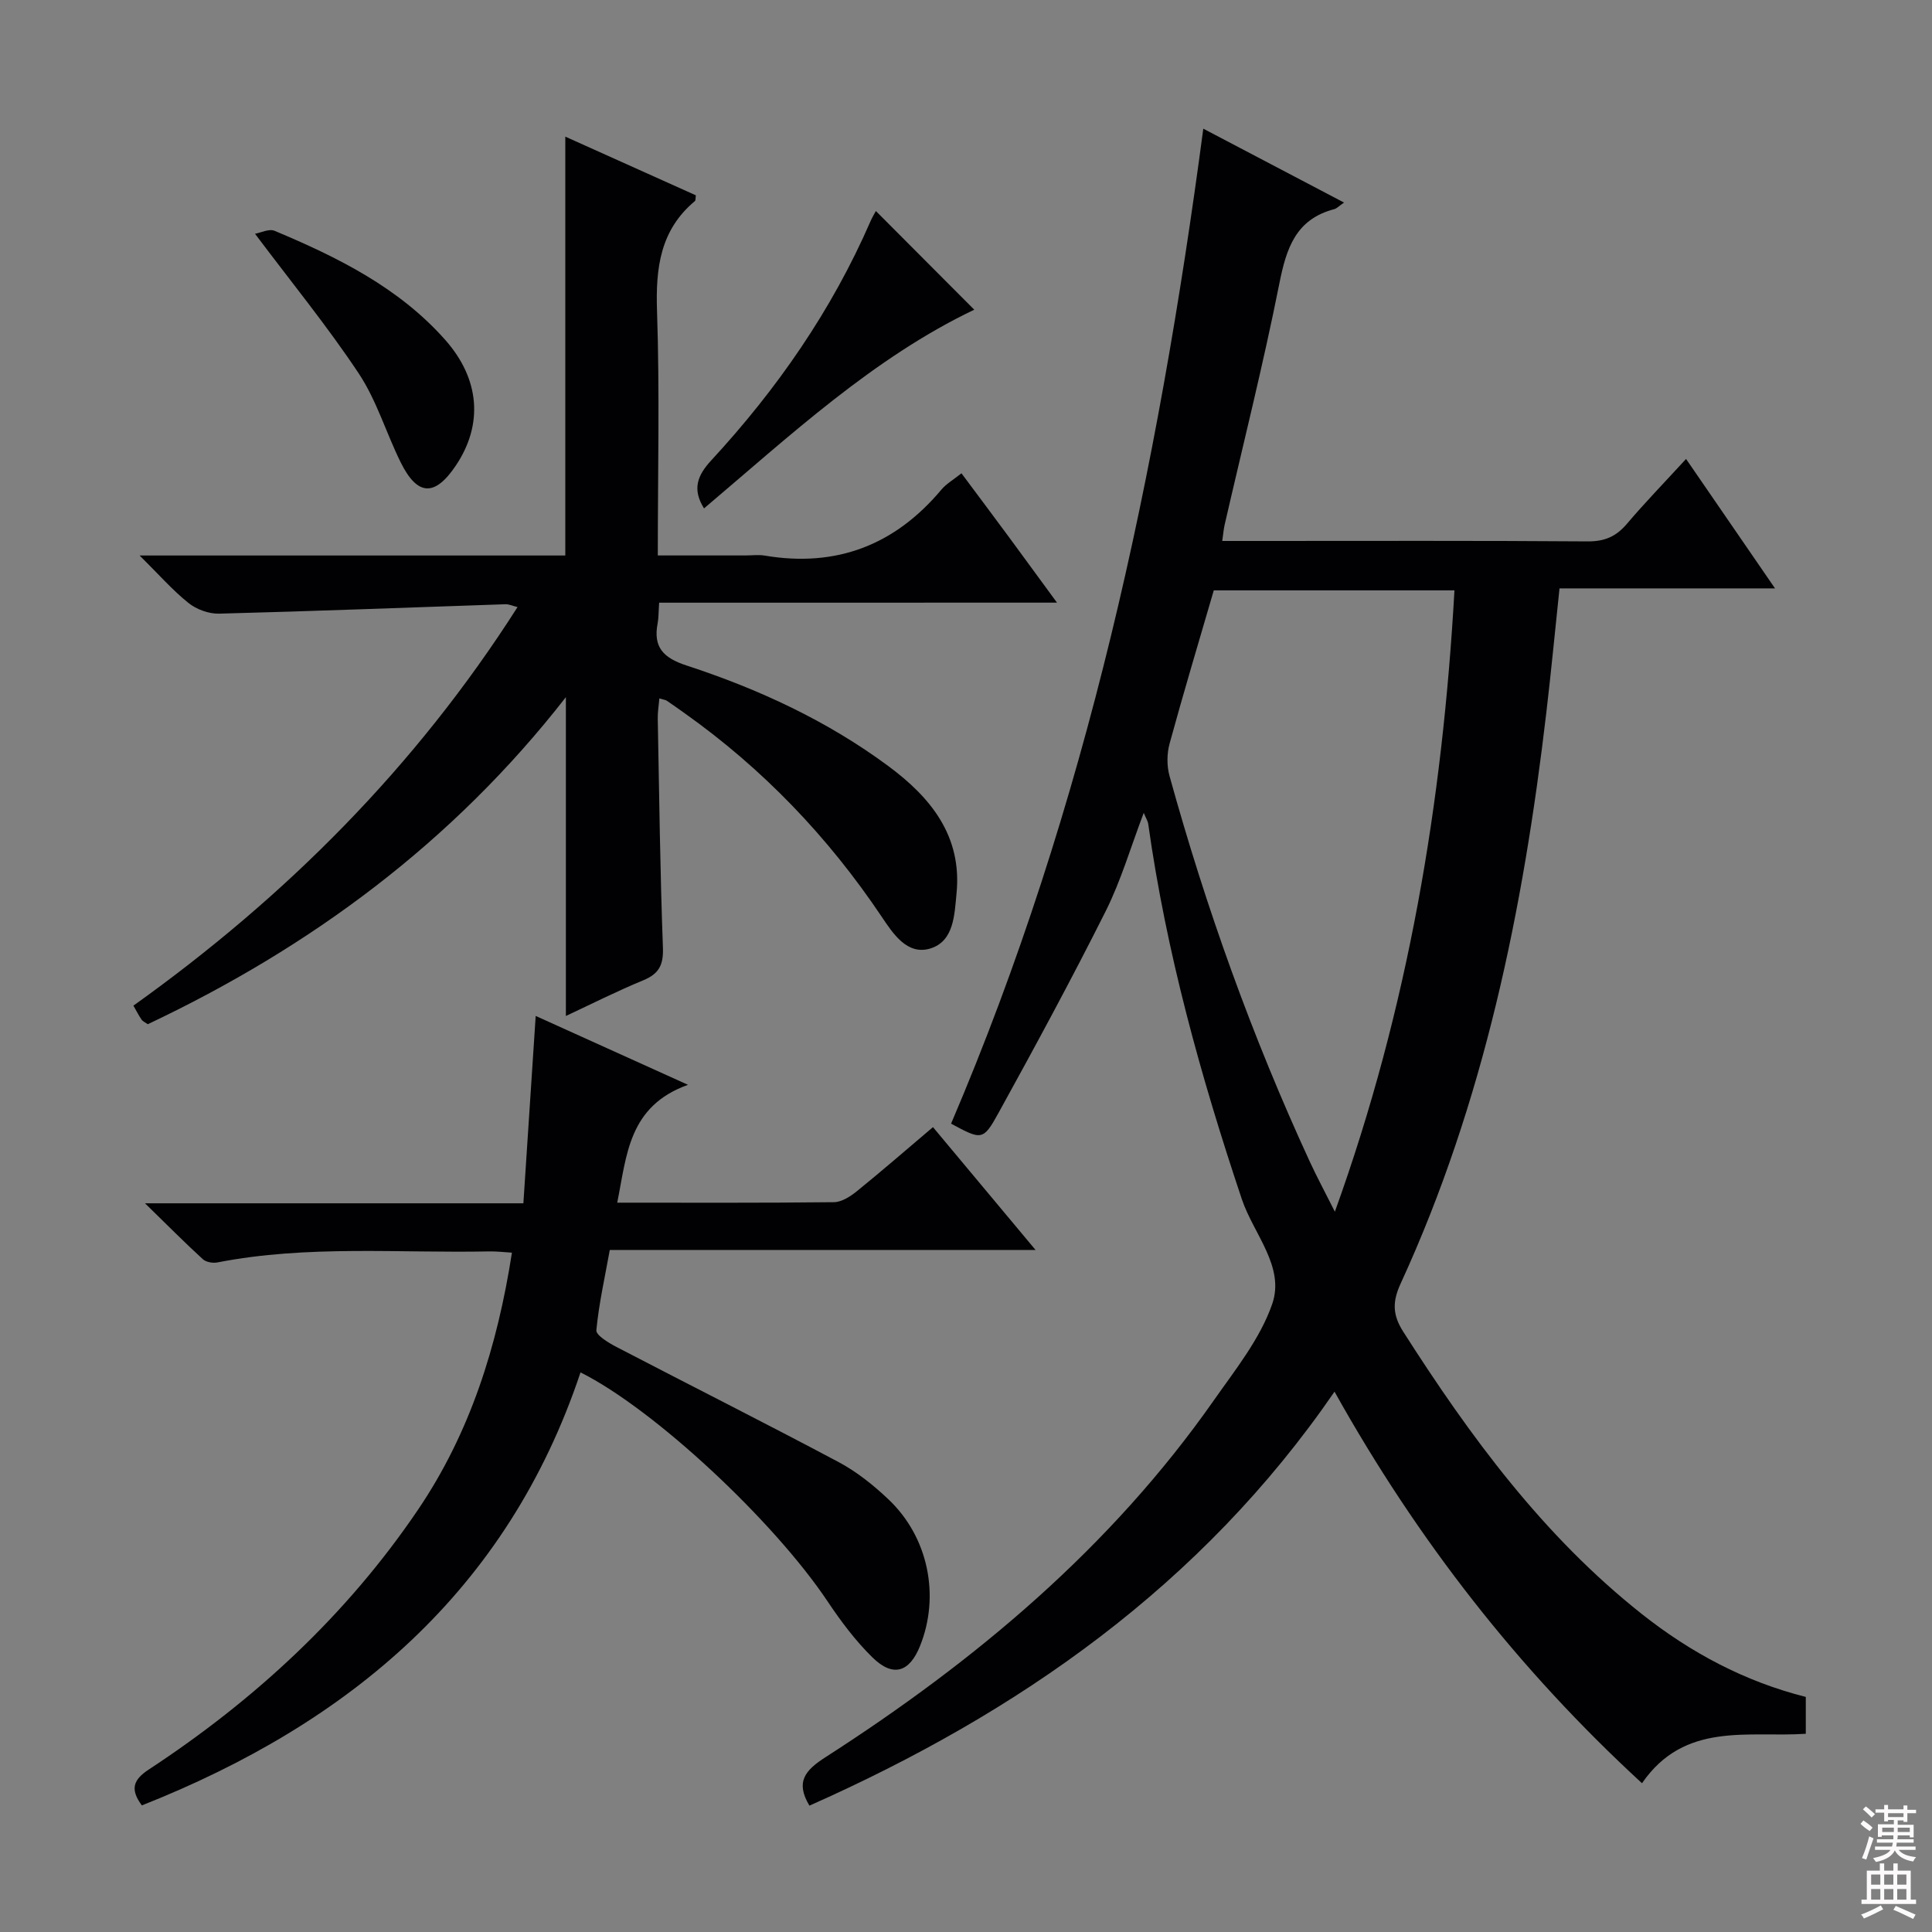 <svg enable-background="new 0 0 400 400" viewBox="0 0 400 400" xmlns="http://www.w3.org/2000/svg"><rect x="0" y="0" width="400" height="400" fill="#808080" stroke="none"/><g fill="#010103"><path d="m249.13 26.64c9.8 5.15 19.15 10.06 29.14 15.3-1.07.73-1.5 1.22-2.02 1.36-7.96 2.08-9.92 8.08-11.37 15.38-3.33 16.74-7.51 33.32-11.33 49.97-.22.95-.29 1.94-.5 3.35h7.65c22.66 0 45.33-.08 67.99.09 3.51.03 5.9-1 8.12-3.61 3.75-4.42 7.8-8.59 12.27-13.46 6.16 8.97 12.02 17.5 18.42 26.8-15.3 0-29.81 0-44.62 0-.94 8.92-1.74 17.33-2.73 25.72-4.77 40.74-12.9 80.64-30.15 118.18-1.71 3.71-1.74 6.44.51 9.97 13.85 21.7 28.98 42.29 49.38 58.45 10.13 8.02 21.32 14 33.98 17.19v7.63c-11.87.8-25.09-2.6-33.91 10.24-25.49-23.44-46.46-50.26-63.66-81.07-27.57 40.12-65.42 66.49-108.72 85.71-2.93-4.91-.92-7.3 3.33-10.03 31.05-19.95 59.02-43.37 80.39-73.87 4.48-6.39 9.61-12.77 12.1-19.97 2.67-7.72-3.88-14.51-6.29-21.69-8.51-25.41-15.65-51.11-19.38-77.68-.08-.6-.46-1.16-.93-2.31-2.73 7.18-4.72 14.05-7.87 20.34-7.07 14.1-14.59 27.98-22.2 41.79-3.19 5.8-3.51 5.62-9.82 2.22 28.08-65.72 42.8-134.92 52.22-206zm2.17 95.59c-3.12 10.71-6.27 21.19-9.15 31.73-.57 2.08-.59 4.59-.02 6.67 7.57 27.39 17.14 54.07 29.05 79.88 1.48 3.21 3.17 6.33 5.19 10.36 15.25-42.28 22.3-84.87 24.76-128.64-16.96 0-33.07 0-49.83 0z"/><path d="m136.47 124.78c-.14 2-.1 3.15-.31 4.25-.97 5 1.2 7.19 6 8.76 14.9 4.87 29.08 11.43 41.75 20.81 8.8 6.51 15.3 14.5 14.13 26.36-.43 4.41-.52 9.92-5.44 11.42-4.82 1.46-7.75-3.16-10.09-6.63-11.07-16.5-24.57-30.59-40.77-42.09-1.22-.87-2.44-1.74-3.68-2.58-.26-.18-.62-.2-1.55-.48-.12 1.48-.36 2.83-.33 4.18.3 15.81.49 31.62 1.07 47.42.13 3.57-.8 5.41-4.07 6.76-5.48 2.26-10.79 4.94-16.02 7.39 0-21.94 0-43.49 0-66.01-23.42 30.05-52.79 51.74-86.56 67.71-.51-.36-1.02-.57-1.28-.94-.56-.79-1-1.68-1.7-2.9 31.53-22.52 58.42-49.41 79.53-82.52-1.06-.26-1.77-.61-2.47-.59-19.77.66-39.54 1.44-59.31 1.95-2.13.06-4.69-.88-6.36-2.22-3.31-2.65-6.15-5.91-10.1-9.82h88.13c0-29.26 0-57.98 0-86.72 8.69 3.91 17.89 8.04 27.03 12.15-.09.57-.02 1.04-.2 1.19-7.21 6.03-8.14 13.89-7.84 22.78.56 16.61.16 33.26.16 50.59h18.15c1.33 0 2.7-.19 3.99.03 14.83 2.5 26.93-2.17 36.56-13.64 1.03-1.23 2.52-2.08 4.17-3.4 3.38 4.54 6.65 8.89 9.88 13.27 3.14 4.26 6.26 8.53 9.9 13.51-27.77.01-54.79.01-82.37.01z"/><path d="m120.19 284.14c-15.11 45.2-47.77 72.61-90.82 89.65-2.49-3.36-1.79-5.32 1.46-7.45 21.93-14.4 40.93-31.95 55.69-53.73 10.81-15.95 16.47-33.92 19.47-53.26-1.78-.11-3.23-.29-4.67-.26-18.78.38-37.64-1.36-56.29 2.28-.95.19-2.36-.05-3.03-.66-3.76-3.44-7.35-7.06-11.98-11.58h78.34c.85-12.88 1.67-25.37 2.55-38.79 10.35 4.68 20.21 9.14 31.53 14.26-12.35 4.43-12.66 14.56-14.65 24.4 15.25 0 30.06.07 44.87-.1 1.6-.02 3.39-1.18 4.73-2.26 5.16-4.18 10.18-8.54 15.77-13.28 6.98 8.36 13.83 16.56 21.24 25.43-29.7 0-58.57 0-88.15 0-1.03 5.72-2.26 11.13-2.78 16.62-.1 1.02 2.51 2.6 4.12 3.44 15.33 7.98 30.77 15.74 46.02 23.85 3.76 2 7.23 4.78 10.34 7.73 8.26 7.82 10.71 19.96 6.53 30.36-2.2 5.47-5.59 6.53-9.85 2.36-3.53-3.46-6.56-7.52-9.32-11.65-11.14-16.64-35.84-39.73-51.12-47.36z"/><path d="m181.34 43.69c6.86 6.88 13.6 13.64 20.37 20.43-20.87 9.97-38.03 25.97-55.95 41.14-2.47-3.98-1.41-6.8 1.52-9.97 13.59-14.72 24.91-31.01 32.94-49.46.37-.86.87-1.67 1.12-2.14z"/><path d="m52.8 48.4c1.16-.2 2.9-1.1 4.06-.61 13.05 5.48 25.7 11.73 35.31 22.57 7.2 8.12 7.9 17.52 2.23 25.99-4.35 6.51-7.97 6.39-11.44-.62-3.01-6.08-4.97-12.81-8.68-18.4-6.48-9.76-13.94-18.88-21.48-28.93z"/></g><path d="m385.2 377.6.6-.7c.6.4 1.3.9 1.9 1.5l-.6.7c-.8-.5-1.4-1-1.9-1.5zm.3 7.1c.6-1.4 1.1-2.9 1.5-4.5.3.1.6.3.9.4-.5 1.4-1 2.9-1.5 4.4zm.2-10.1.6-.6c.7.5 1.3 1.1 1.9 1.6l-.7.7c-.6-.6-1.2-1.2-1.8-1.7zm8.4-.8h.8v.9h1.8v.7h-1.8v1.8h-.8v-.3h-1.2v.9h3.3v2.6h-.8v-.4h-2.5c0 .3 0 .6-.1.8h3.4v.7h-3.5c0 .3-.1.6-.1.8h4v.7h-3.5c.7.9 1.9 1.3 3.6 1.5-.2.2-.4.5-.6.9-1.9-.3-3.2-1.1-3.8-2.3-.5 1.1-1.8 2-3.9 2.4-.2-.3-.4-.5-.6-.8 1.9-.4 3.1-.9 3.6-1.7h-3.2v-.7h3.5c.1-.2.1-.5.2-.8h-3.3v-.7h3.4c0-.2 0-.5 0-.8h-2.4v.3h-.8v-2.6h3.3v-.9h-1.2v.3h-.8v-1.8h-1.8v-.7h1.8v-.9h.8v.9h3.2zm-4.4 5.5h2.4c0-.3 0-.6 0-.9h-2.4zm1.2-3.1h3.2v-.8h-3.2zm4.4 2.2h-2.4v.9h2.5v-.9z" fill="#fcfafa"/><path d="m389.2 385.8h.9v1.5h1.9v-1.5h.9v1.5h2.7v6h1.1v.9h-11.3v-.9h1.1v-6h2.7zm.2 8.7.5.8c-1.2.6-2.5 1.3-4 1.9-.2-.3-.3-.6-.6-.8 1.6-.6 3-1.3 4.1-1.9zm-2-4.3h1.9v-2.1h-1.9zm0 3.1h1.9v-2.2h-1.9zm2.7-3.1h1.9v-2.1h-1.9zm0 3.1h1.9v-2.2h-1.9zm2.4 1.3c1.4.6 2.7 1.2 4.1 1.8l-.5.9c-1.5-.7-2.8-1.4-4.1-1.9zm2.2-6.5h-1.9v2.1h1.9zm-1.9 5.2h1.9v-2.2h-1.9z" fill="#fcfafa"/></svg>